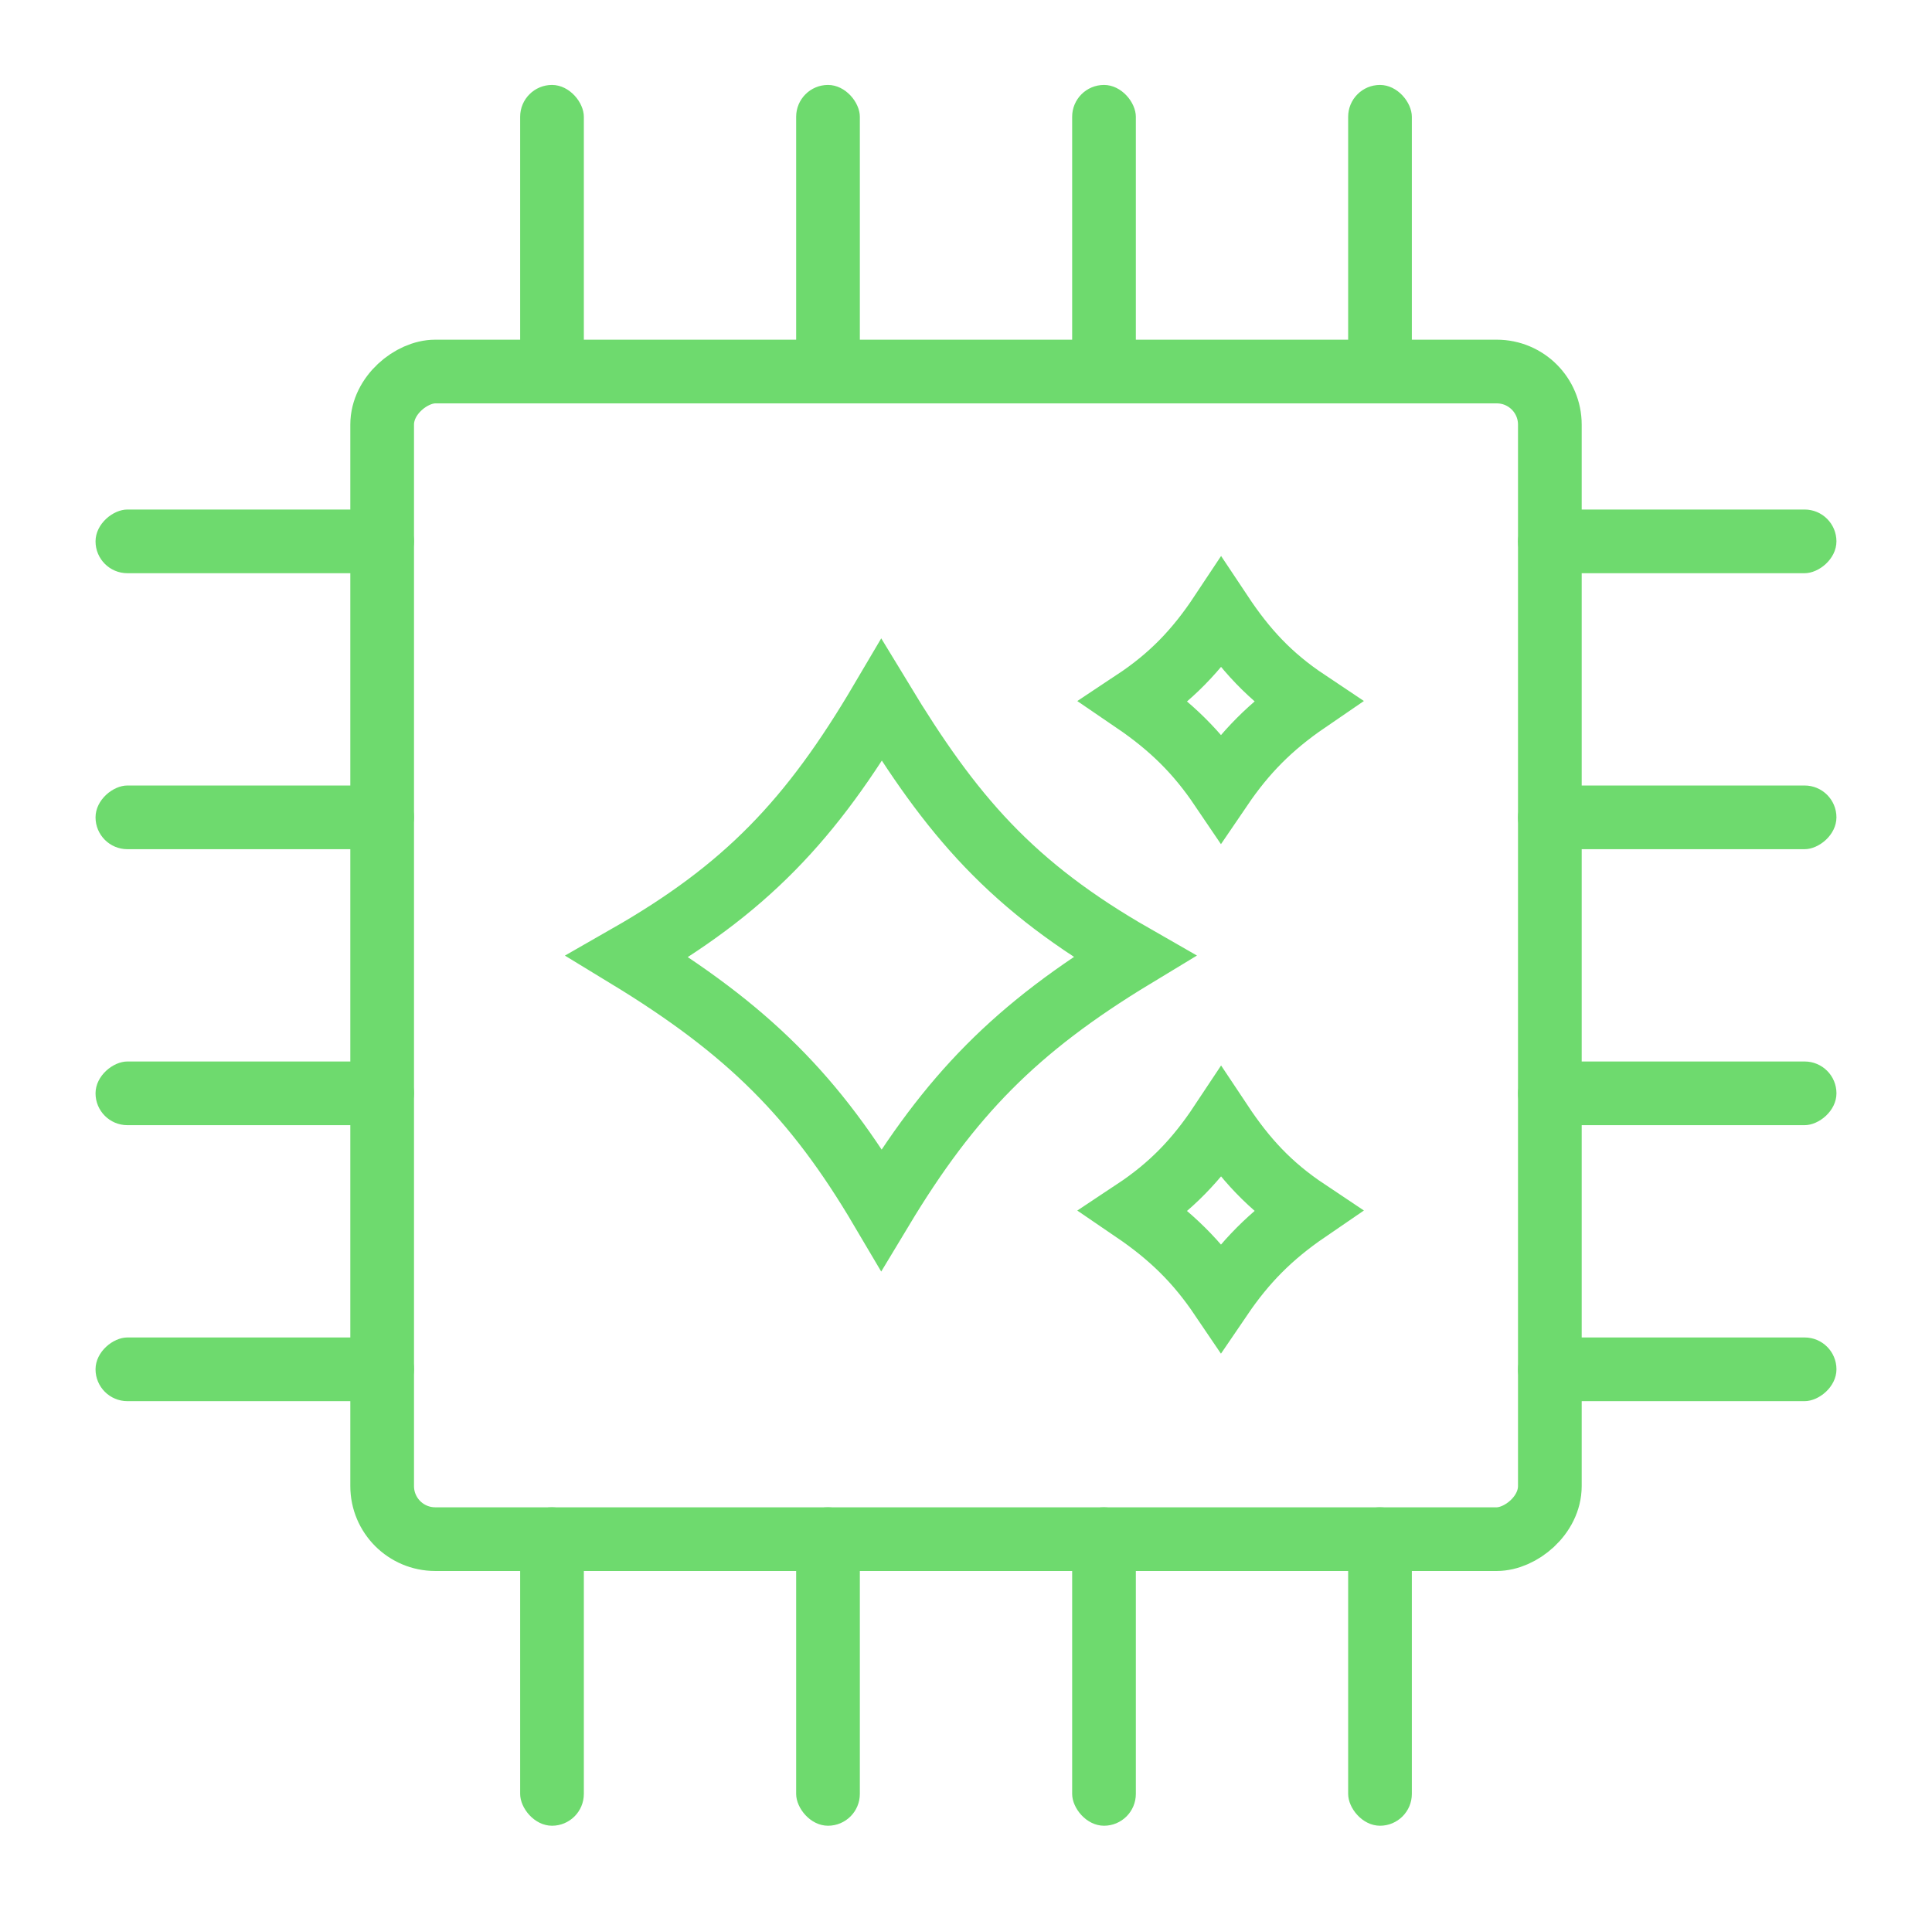 <svg width="91" height="90" viewBox="0 0 91 90" fill="none" xmlns="http://www.w3.org/2000/svg"> <rect x="73" y="17.501" width="55" height="55" rx="2.5" transform="rotate(90 73 17.501)" stroke="#6EDA6E" stroke-width="3"/> <rect x="24.5" y="4.001" width="3" height="15" rx="1.5" fill="#6EDA6E"/> <rect x="37.5" y="4.001" width="3" height="15" rx="1.5" fill="#6EDA6E"/> <rect x="50.5" y="4.001" width="3" height="15" rx="1.5" fill="#6EDA6E"/> <rect x="63.5" y="4.001" width="3" height="15" rx="1.5" fill="#6EDA6E"/> <rect x="24.5" y="71.001" width="3" height="15" rx="1.5" fill="#6EDA6E"/> <rect x="37.5" y="71.001" width="3" height="15" rx="1.5" fill="#6EDA6E"/> <rect x="50.5" y="71.001" width="3" height="15" rx="1.5" fill="#6EDA6E"/> <rect x="63.5" y="71.001" width="3" height="15" rx="1.5" fill="#6EDA6E"/> <rect x="4.5" y="66.001" width="3" height="15" rx="1.5" transform="rotate(-90 4.5 66.001)" fill="#6EDA6E"/> <rect x="4.5" y="53.001" width="3" height="15" rx="1.5" transform="rotate(-90 4.5 53.001)" fill="#6EDA6E"/> <rect x="4.5" y="40.001" width="3" height="15" rx="1.5" transform="rotate(-90 4.5 40.001)" fill="#6EDA6E"/> <rect x="4.5" y="27.001" width="3" height="15" rx="1.5" transform="rotate(-90 4.5 27.001)" fill="#6EDA6E"/> <rect x="71.5" y="66.001" width="3" height="15" rx="1.5" transform="rotate(-90 71.5 66.001)" fill="#6EDA6E"/> <rect x="71.5" y="53.001" width="3" height="15" rx="1.5" transform="rotate(-90 71.5 53.001)" fill="#6EDA6E"/> <rect x="71.499" y="40.001" width="3" height="15" rx="1.5" transform="rotate(-90 71.499 40.001)" fill="#6EDA6E"/> <rect x="71.499" y="27.001" width="3" height="15" rx="1.5" transform="rotate(-90 71.499 27.001)" fill="#6EDA6E"/> <path d="M41.525 32.993C43.155 35.683 44.686 37.883 46.541 39.819C48.415 41.774 50.575 43.417 53.422 45.047C47.837 48.429 44.751 51.599 41.519 56.967C38.376 51.642 35.227 48.505 29.559 45.054C32.294 43.49 34.465 41.893 36.374 39.953C38.281 38.016 39.882 35.78 41.525 32.993Z" stroke="#6EDA6E" stroke-width="3"/> <path d="M57.517 52.901C58.641 54.591 59.794 55.855 61.563 57.036C59.849 58.209 58.643 59.429 57.512 61.092C56.391 59.435 55.167 58.224 53.43 57.04C55.152 55.898 56.362 54.643 57.517 52.901Z" stroke="#6EDA6E" stroke-width="3"/> <path d="M57.517 28.901C58.641 30.591 59.794 31.855 61.563 33.036C59.849 34.209 58.643 35.429 57.512 37.092C56.391 35.435 55.167 34.224 53.43 33.04C55.152 31.898 56.362 30.643 57.517 28.901Z" stroke="#6EDA6E" stroke-width="3"/> </svg>
